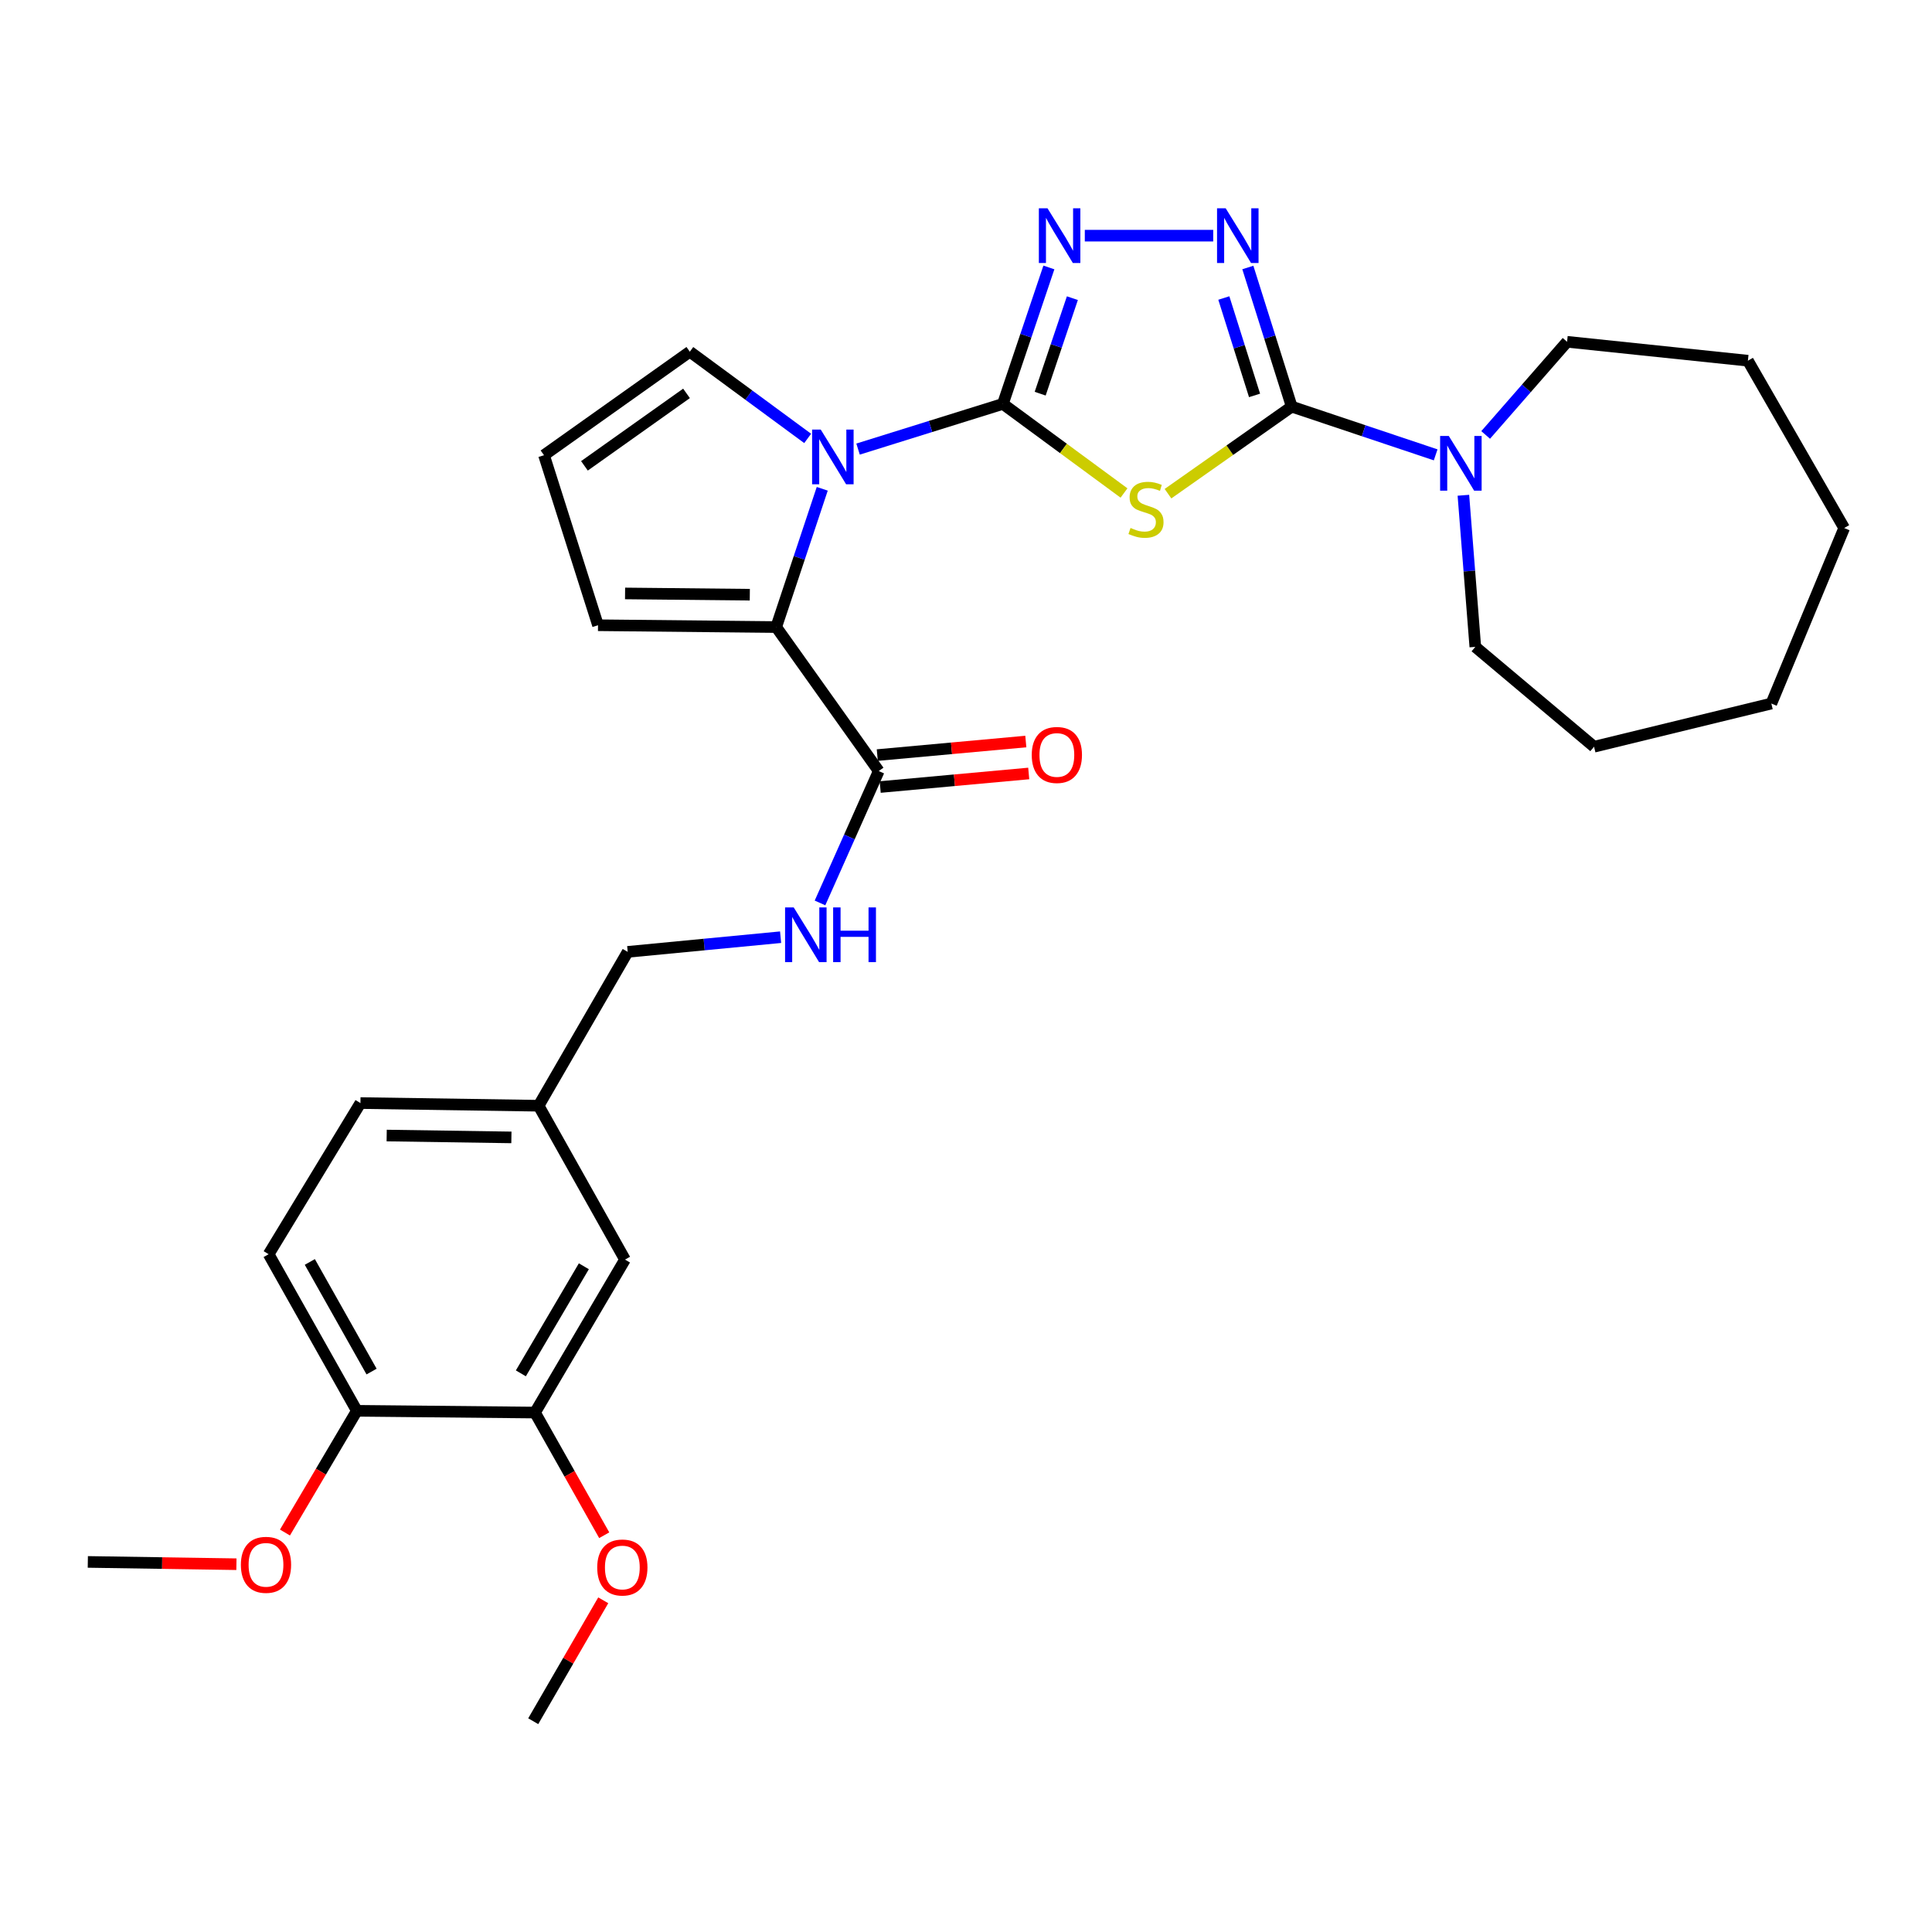 <?xml version='1.0' encoding='iso-8859-1'?>
<svg version='1.1' baseProfile='full'
              xmlns='http://www.w3.org/2000/svg'
                      xmlns:rdkit='http://www.rdkit.org/xml'
                      xmlns:xlink='http://www.w3.org/1999/xlink'
                  xml:space='preserve'
width='1000px' height='1000px' viewBox='0 0 1000 1000'>
<!-- END OF HEADER -->
<rect style='opacity:1.0;fill:#FFFFFF;stroke:none' width='1000' height='1000' x='0' y='0'> </rect>
<path class='bond-0' d='M 519.092,209.054 L 550.438,232.114' style='fill:none;fill-rule:evenodd;stroke:#000000;stroke-width:6px;stroke-linecap:butt;stroke-linejoin:miter;stroke-opacity:1' />
<path class='bond-0' d='M 550.438,232.114 L 581.784,255.173' style='fill:none;fill-rule:evenodd;stroke:#CCCC00;stroke-width:6px;stroke-linecap:butt;stroke-linejoin:miter;stroke-opacity:1' />
<path class='bond-2' d='M 519.092,209.054 L 481.611,220.751' style='fill:none;fill-rule:evenodd;stroke:#000000;stroke-width:6px;stroke-linecap:butt;stroke-linejoin:miter;stroke-opacity:1' />
<path class='bond-2' d='M 481.611,220.751 L 444.129,232.449' style='fill:none;fill-rule:evenodd;stroke:#0000FF;stroke-width:6px;stroke-linecap:butt;stroke-linejoin:miter;stroke-opacity:1' />
<path class='bond-3' d='M 519.092,209.054 L 530.996,173.744' style='fill:none;fill-rule:evenodd;stroke:#000000;stroke-width:6px;stroke-linecap:butt;stroke-linejoin:miter;stroke-opacity:1' />
<path class='bond-3' d='M 530.996,173.744 L 542.901,138.435' style='fill:none;fill-rule:evenodd;stroke:#0000FF;stroke-width:6px;stroke-linecap:butt;stroke-linejoin:miter;stroke-opacity:1' />
<path class='bond-3' d='M 538.395,203.765 L 546.728,179.048' style='fill:none;fill-rule:evenodd;stroke:#000000;stroke-width:6px;stroke-linecap:butt;stroke-linejoin:miter;stroke-opacity:1' />
<path class='bond-3' d='M 546.728,179.048 L 555.061,154.332' style='fill:none;fill-rule:evenodd;stroke:#0000FF;stroke-width:6px;stroke-linecap:butt;stroke-linejoin:miter;stroke-opacity:1' />
<path class='bond-1' d='M 604.549,255.533 L 636.57,233.004' style='fill:none;fill-rule:evenodd;stroke:#CCCC00;stroke-width:6px;stroke-linecap:butt;stroke-linejoin:miter;stroke-opacity:1' />
<path class='bond-1' d='M 636.57,233.004 L 668.59,210.474' style='fill:none;fill-rule:evenodd;stroke:#000000;stroke-width:6px;stroke-linecap:butt;stroke-linejoin:miter;stroke-opacity:1' />
<path class='bond-6' d='M 668.59,210.474 L 705.844,222.953' style='fill:none;fill-rule:evenodd;stroke:#000000;stroke-width:6px;stroke-linecap:butt;stroke-linejoin:miter;stroke-opacity:1' />
<path class='bond-6' d='M 705.844,222.953 L 743.097,235.433' style='fill:none;fill-rule:evenodd;stroke:#0000FF;stroke-width:6px;stroke-linecap:butt;stroke-linejoin:miter;stroke-opacity:1' />
<path class='bond-30' d='M 668.59,210.474 L 657.234,174.466' style='fill:none;fill-rule:evenodd;stroke:#000000;stroke-width:6px;stroke-linecap:butt;stroke-linejoin:miter;stroke-opacity:1' />
<path class='bond-30' d='M 657.234,174.466 L 645.878,138.458' style='fill:none;fill-rule:evenodd;stroke:#0000FF;stroke-width:6px;stroke-linecap:butt;stroke-linejoin:miter;stroke-opacity:1' />
<path class='bond-30' d='M 649.351,204.665 L 641.401,179.459' style='fill:none;fill-rule:evenodd;stroke:#000000;stroke-width:6px;stroke-linecap:butt;stroke-linejoin:miter;stroke-opacity:1' />
<path class='bond-30' d='M 641.401,179.459 L 633.452,154.253' style='fill:none;fill-rule:evenodd;stroke:#0000FF;stroke-width:6px;stroke-linecap:butt;stroke-linejoin:miter;stroke-opacity:1' />
<path class='bond-5' d='M 425.596,253 L 413.68,288.782' style='fill:none;fill-rule:evenodd;stroke:#0000FF;stroke-width:6px;stroke-linecap:butt;stroke-linejoin:miter;stroke-opacity:1' />
<path class='bond-5' d='M 413.68,288.782 L 401.764,324.565' style='fill:none;fill-rule:evenodd;stroke:#000000;stroke-width:6px;stroke-linecap:butt;stroke-linejoin:miter;stroke-opacity:1' />
<path class='bond-8' d='M 418.046,226.926 L 387.548,204.482' style='fill:none;fill-rule:evenodd;stroke:#0000FF;stroke-width:6px;stroke-linecap:butt;stroke-linejoin:miter;stroke-opacity:1' />
<path class='bond-8' d='M 387.548,204.482 L 357.05,182.039' style='fill:none;fill-rule:evenodd;stroke:#000000;stroke-width:6px;stroke-linecap:butt;stroke-linejoin:miter;stroke-opacity:1' />
<path class='bond-4' d='M 561.495,121.978 L 627.961,121.978' style='fill:none;fill-rule:evenodd;stroke:#0000FF;stroke-width:6px;stroke-linecap:butt;stroke-linejoin:miter;stroke-opacity:1' />
<path class='bond-7' d='M 401.764,324.565 L 454.834,399.097' style='fill:none;fill-rule:evenodd;stroke:#000000;stroke-width:6px;stroke-linecap:butt;stroke-linejoin:miter;stroke-opacity:1' />
<path class='bond-10' d='M 401.764,324.565 L 309.532,323.624' style='fill:none;fill-rule:evenodd;stroke:#000000;stroke-width:6px;stroke-linecap:butt;stroke-linejoin:miter;stroke-opacity:1' />
<path class='bond-10' d='M 388.099,307.823 L 323.536,307.164' style='fill:none;fill-rule:evenodd;stroke:#000000;stroke-width:6px;stroke-linecap:butt;stroke-linejoin:miter;stroke-opacity:1' />
<path class='bond-22' d='M 757.447,256.347 L 760.532,295.584' style='fill:none;fill-rule:evenodd;stroke:#0000FF;stroke-width:6px;stroke-linecap:butt;stroke-linejoin:miter;stroke-opacity:1' />
<path class='bond-22' d='M 760.532,295.584 L 763.617,334.821' style='fill:none;fill-rule:evenodd;stroke:#000000;stroke-width:6px;stroke-linecap:butt;stroke-linejoin:miter;stroke-opacity:1' />
<path class='bond-23' d='M 768.974,225.127 L 790.045,201.019' style='fill:none;fill-rule:evenodd;stroke:#0000FF;stroke-width:6px;stroke-linecap:butt;stroke-linejoin:miter;stroke-opacity:1' />
<path class='bond-23' d='M 790.045,201.019 L 811.116,176.911' style='fill:none;fill-rule:evenodd;stroke:#000000;stroke-width:6px;stroke-linecap:butt;stroke-linejoin:miter;stroke-opacity:1' />
<path class='bond-9' d='M 454.834,399.097 L 439.633,433.229' style='fill:none;fill-rule:evenodd;stroke:#000000;stroke-width:6px;stroke-linecap:butt;stroke-linejoin:miter;stroke-opacity:1' />
<path class='bond-9' d='M 439.633,433.229 L 424.432,467.36' style='fill:none;fill-rule:evenodd;stroke:#0000FF;stroke-width:6px;stroke-linecap:butt;stroke-linejoin:miter;stroke-opacity:1' />
<path class='bond-14' d='M 455.588,407.364 L 494.029,403.856' style='fill:none;fill-rule:evenodd;stroke:#000000;stroke-width:6px;stroke-linecap:butt;stroke-linejoin:miter;stroke-opacity:1' />
<path class='bond-14' d='M 494.029,403.856 L 532.469,400.349' style='fill:none;fill-rule:evenodd;stroke:#FF0000;stroke-width:6px;stroke-linecap:butt;stroke-linejoin:miter;stroke-opacity:1' />
<path class='bond-14' d='M 454.08,390.831 L 492.52,387.323' style='fill:none;fill-rule:evenodd;stroke:#000000;stroke-width:6px;stroke-linecap:butt;stroke-linejoin:miter;stroke-opacity:1' />
<path class='bond-14' d='M 492.52,387.323 L 530.96,383.816' style='fill:none;fill-rule:evenodd;stroke:#FF0000;stroke-width:6px;stroke-linecap:butt;stroke-linejoin:miter;stroke-opacity:1' />
<path class='bond-12' d='M 357.05,182.039 L 281.577,235.616' style='fill:none;fill-rule:evenodd;stroke:#000000;stroke-width:6px;stroke-linecap:butt;stroke-linejoin:miter;stroke-opacity:1' />
<path class='bond-12' d='M 355.339,203.613 L 302.508,241.117' style='fill:none;fill-rule:evenodd;stroke:#000000;stroke-width:6px;stroke-linecap:butt;stroke-linejoin:miter;stroke-opacity:1' />
<path class='bond-18' d='M 404.037,485.092 L 364.468,488.888' style='fill:none;fill-rule:evenodd;stroke:#0000FF;stroke-width:6px;stroke-linecap:butt;stroke-linejoin:miter;stroke-opacity:1' />
<path class='bond-18' d='M 364.468,488.888 L 324.898,492.685' style='fill:none;fill-rule:evenodd;stroke:#000000;stroke-width:6px;stroke-linecap:butt;stroke-linejoin:miter;stroke-opacity:1' />
<path class='bond-31' d='M 309.532,323.624 L 281.577,235.616' style='fill:none;fill-rule:evenodd;stroke:#000000;stroke-width:6px;stroke-linecap:butt;stroke-linejoin:miter;stroke-opacity:1' />
<path class='bond-11' d='M 276.919,731.14 L 323.496,651.96' style='fill:none;fill-rule:evenodd;stroke:#000000;stroke-width:6px;stroke-linecap:butt;stroke-linejoin:miter;stroke-opacity:1' />
<path class='bond-11' d='M 269.596,710.846 L 302.2,655.419' style='fill:none;fill-rule:evenodd;stroke:#000000;stroke-width:6px;stroke-linecap:butt;stroke-linejoin:miter;stroke-opacity:1' />
<path class='bond-20' d='M 276.919,731.14 L 294.832,762.887' style='fill:none;fill-rule:evenodd;stroke:#000000;stroke-width:6px;stroke-linecap:butt;stroke-linejoin:miter;stroke-opacity:1' />
<path class='bond-20' d='M 294.832,762.887 L 312.744,794.633' style='fill:none;fill-rule:evenodd;stroke:#FF0000;stroke-width:6px;stroke-linecap:butt;stroke-linejoin:miter;stroke-opacity:1' />
<path class='bond-33' d='M 276.919,731.14 L 184.706,730.227' style='fill:none;fill-rule:evenodd;stroke:#000000;stroke-width:6px;stroke-linecap:butt;stroke-linejoin:miter;stroke-opacity:1' />
<path class='bond-13' d='M 184.706,730.227 L 139.051,649.174' style='fill:none;fill-rule:evenodd;stroke:#000000;stroke-width:6px;stroke-linecap:butt;stroke-linejoin:miter;stroke-opacity:1' />
<path class='bond-13' d='M 192.323,709.922 L 160.364,653.185' style='fill:none;fill-rule:evenodd;stroke:#000000;stroke-width:6px;stroke-linecap:butt;stroke-linejoin:miter;stroke-opacity:1' />
<path class='bond-21' d='M 184.706,730.227 L 166.102,761.732' style='fill:none;fill-rule:evenodd;stroke:#000000;stroke-width:6px;stroke-linecap:butt;stroke-linejoin:miter;stroke-opacity:1' />
<path class='bond-21' d='M 166.102,761.732 L 147.498,793.237' style='fill:none;fill-rule:evenodd;stroke:#FF0000;stroke-width:6px;stroke-linecap:butt;stroke-linejoin:miter;stroke-opacity:1' />
<path class='bond-15' d='M 323.496,651.96 L 278.782,572.327' style='fill:none;fill-rule:evenodd;stroke:#000000;stroke-width:6px;stroke-linecap:butt;stroke-linejoin:miter;stroke-opacity:1' />
<path class='bond-16' d='M 139.051,649.174 L 186.56,570.943' style='fill:none;fill-rule:evenodd;stroke:#000000;stroke-width:6px;stroke-linecap:butt;stroke-linejoin:miter;stroke-opacity:1' />
<path class='bond-17' d='M 278.782,572.327 L 324.898,492.685' style='fill:none;fill-rule:evenodd;stroke:#000000;stroke-width:6px;stroke-linecap:butt;stroke-linejoin:miter;stroke-opacity:1' />
<path class='bond-19' d='M 278.782,572.327 L 186.56,570.943' style='fill:none;fill-rule:evenodd;stroke:#000000;stroke-width:6px;stroke-linecap:butt;stroke-linejoin:miter;stroke-opacity:1' />
<path class='bond-19' d='M 264.7,588.719 L 200.144,587.751' style='fill:none;fill-rule:evenodd;stroke:#000000;stroke-width:6px;stroke-linecap:butt;stroke-linejoin:miter;stroke-opacity:1' />
<path class='bond-24' d='M 312.241,828.314 L 294.119,859.604' style='fill:none;fill-rule:evenodd;stroke:#FF0000;stroke-width:6px;stroke-linecap:butt;stroke-linejoin:miter;stroke-opacity:1' />
<path class='bond-24' d='M 294.119,859.604 L 275.997,890.895' style='fill:none;fill-rule:evenodd;stroke:#000000;stroke-width:6px;stroke-linecap:butt;stroke-linejoin:miter;stroke-opacity:1' />
<path class='bond-25' d='M 122.371,809.634 L 83.913,809.041' style='fill:none;fill-rule:evenodd;stroke:#FF0000;stroke-width:6px;stroke-linecap:butt;stroke-linejoin:miter;stroke-opacity:1' />
<path class='bond-25' d='M 83.913,809.041 L 45.455,808.449' style='fill:none;fill-rule:evenodd;stroke:#000000;stroke-width:6px;stroke-linecap:butt;stroke-linejoin:miter;stroke-opacity:1' />
<path class='bond-27' d='M 763.617,334.821 L 825.08,386.507' style='fill:none;fill-rule:evenodd;stroke:#000000;stroke-width:6px;stroke-linecap:butt;stroke-linejoin:miter;stroke-opacity:1' />
<path class='bond-26' d='M 811.116,176.911 L 904.713,186.697' style='fill:none;fill-rule:evenodd;stroke:#000000;stroke-width:6px;stroke-linecap:butt;stroke-linejoin:miter;stroke-opacity:1' />
<path class='bond-29' d='M 904.713,186.697 L 954.545,273.312' style='fill:none;fill-rule:evenodd;stroke:#000000;stroke-width:6px;stroke-linecap:butt;stroke-linejoin:miter;stroke-opacity:1' />
<path class='bond-28' d='M 825.08,386.507 L 916.841,364.151' style='fill:none;fill-rule:evenodd;stroke:#000000;stroke-width:6px;stroke-linecap:butt;stroke-linejoin:miter;stroke-opacity:1' />
<path class='bond-32' d='M 916.841,364.151 L 954.545,273.312' style='fill:none;fill-rule:evenodd;stroke:#000000;stroke-width:6px;stroke-linecap:butt;stroke-linejoin:miter;stroke-opacity:1' />
<path  class='atom-1' d='M 585.163 273.264
Q 585.483 273.384, 586.803 273.944
Q 588.123 274.504, 589.563 274.864
Q 591.043 275.184, 592.483 275.184
Q 595.163 275.184, 596.723 273.904
Q 598.283 272.584, 598.283 270.304
Q 598.283 268.744, 597.483 267.784
Q 596.723 266.824, 595.523 266.304
Q 594.323 265.784, 592.323 265.184
Q 589.803 264.424, 588.283 263.704
Q 586.803 262.984, 585.723 261.464
Q 584.683 259.944, 584.683 257.384
Q 584.683 253.824, 587.083 251.624
Q 589.523 249.424, 594.323 249.424
Q 597.603 249.424, 601.323 250.984
L 600.403 254.064
Q 597.003 252.664, 594.443 252.664
Q 591.683 252.664, 590.163 253.824
Q 588.643 254.944, 588.683 256.904
Q 588.683 258.424, 589.443 259.344
Q 590.243 260.264, 591.363 260.784
Q 592.523 261.304, 594.443 261.904
Q 597.003 262.704, 598.523 263.504
Q 600.043 264.304, 601.123 265.944
Q 602.243 267.544, 602.243 270.304
Q 602.243 274.224, 599.603 276.344
Q 597.003 278.424, 592.643 278.424
Q 590.123 278.424, 588.203 277.864
Q 586.323 277.344, 584.083 276.424
L 585.163 273.264
' fill='#CCCC00'/>
<path  class='atom-3' d='M 424.824 222.36
L 434.104 237.36
Q 435.024 238.84, 436.504 241.52
Q 437.984 244.2, 438.064 244.36
L 438.064 222.36
L 441.824 222.36
L 441.824 250.68
L 437.944 250.68
L 427.984 234.28
Q 426.824 232.36, 425.584 230.16
Q 424.384 227.96, 424.024 227.28
L 424.024 250.68
L 420.344 250.68
L 420.344 222.36
L 424.824 222.36
' fill='#0000FF'/>
<path  class='atom-4' d='M 542.189 107.818
L 551.469 122.818
Q 552.389 124.298, 553.869 126.978
Q 555.349 129.658, 555.429 129.818
L 555.429 107.818
L 559.189 107.818
L 559.189 136.138
L 555.309 136.138
L 545.349 119.738
Q 544.189 117.818, 542.949 115.618
Q 541.749 113.418, 541.389 112.738
L 541.389 136.138
L 537.709 136.138
L 537.709 107.818
L 542.189 107.818
' fill='#0000FF'/>
<path  class='atom-5' d='M 634.421 107.818
L 643.701 122.818
Q 644.621 124.298, 646.101 126.978
Q 647.581 129.658, 647.661 129.818
L 647.661 107.818
L 651.421 107.818
L 651.421 136.138
L 647.541 136.138
L 637.581 119.738
Q 636.421 117.818, 635.181 115.618
Q 633.981 113.418, 633.621 112.738
L 633.621 136.138
L 629.941 136.138
L 629.941 107.818
L 634.421 107.818
' fill='#0000FF'/>
<path  class='atom-7' d='M 749.886 225.644
L 759.166 240.644
Q 760.086 242.124, 761.566 244.804
Q 763.046 247.484, 763.126 247.644
L 763.126 225.644
L 766.886 225.644
L 766.886 253.964
L 763.006 253.964
L 753.046 237.564
Q 751.886 235.644, 750.646 233.444
Q 749.446 231.244, 749.086 230.564
L 749.086 253.964
L 745.406 253.964
L 745.406 225.644
L 749.886 225.644
' fill='#0000FF'/>
<path  class='atom-10' d='M 410.833 469.68
L 420.113 484.68
Q 421.033 486.16, 422.513 488.84
Q 423.993 491.52, 424.073 491.68
L 424.073 469.68
L 427.833 469.68
L 427.833 498
L 423.953 498
L 413.993 481.6
Q 412.833 479.68, 411.593 477.48
Q 410.393 475.28, 410.033 474.6
L 410.033 498
L 406.353 498
L 406.353 469.68
L 410.833 469.68
' fill='#0000FF'/>
<path  class='atom-10' d='M 431.233 469.68
L 435.073 469.68
L 435.073 481.72
L 449.553 481.72
L 449.553 469.68
L 453.393 469.68
L 453.393 498
L 449.553 498
L 449.553 484.92
L 435.073 484.92
L 435.073 498
L 431.233 498
L 431.233 469.68
' fill='#0000FF'/>
<path  class='atom-15' d='M 534.029 390.766
Q 534.029 383.966, 537.389 380.166
Q 540.749 376.366, 547.029 376.366
Q 553.309 376.366, 556.669 380.166
Q 560.029 383.966, 560.029 390.766
Q 560.029 397.646, 556.629 401.566
Q 553.229 405.446, 547.029 405.446
Q 540.789 405.446, 537.389 401.566
Q 534.029 397.686, 534.029 390.766
M 547.029 402.246
Q 551.349 402.246, 553.669 399.366
Q 556.029 396.446, 556.029 390.766
Q 556.029 385.206, 553.669 382.406
Q 551.349 379.566, 547.029 379.566
Q 542.709 379.566, 540.349 382.366
Q 538.029 385.166, 538.029 390.766
Q 538.029 396.486, 540.349 399.366
Q 542.709 402.246, 547.029 402.246
' fill='#FF0000'/>
<path  class='atom-21' d='M 309.122 811.333
Q 309.122 804.533, 312.482 800.733
Q 315.842 796.933, 322.122 796.933
Q 328.402 796.933, 331.762 800.733
Q 335.122 804.533, 335.122 811.333
Q 335.122 818.213, 331.722 822.133
Q 328.322 826.013, 322.122 826.013
Q 315.882 826.013, 312.482 822.133
Q 309.122 818.253, 309.122 811.333
M 322.122 822.813
Q 326.442 822.813, 328.762 819.933
Q 331.122 817.013, 331.122 811.333
Q 331.122 805.773, 328.762 802.973
Q 326.442 800.133, 322.122 800.133
Q 317.802 800.133, 315.442 802.933
Q 313.122 805.733, 313.122 811.333
Q 313.122 817.053, 315.442 819.933
Q 317.802 822.813, 322.122 822.813
' fill='#FF0000'/>
<path  class='atom-22' d='M 124.677 809.949
Q 124.677 803.149, 128.037 799.349
Q 131.397 795.549, 137.677 795.549
Q 143.957 795.549, 147.317 799.349
Q 150.677 803.149, 150.677 809.949
Q 150.677 816.829, 147.277 820.749
Q 143.877 824.629, 137.677 824.629
Q 131.437 824.629, 128.037 820.749
Q 124.677 816.869, 124.677 809.949
M 137.677 821.429
Q 141.997 821.429, 144.317 818.549
Q 146.677 815.629, 146.677 809.949
Q 146.677 804.389, 144.317 801.589
Q 141.997 798.749, 137.677 798.749
Q 133.357 798.749, 130.997 801.549
Q 128.677 804.349, 128.677 809.949
Q 128.677 815.669, 130.997 818.549
Q 133.357 821.429, 137.677 821.429
' fill='#FF0000'/>
</svg>
